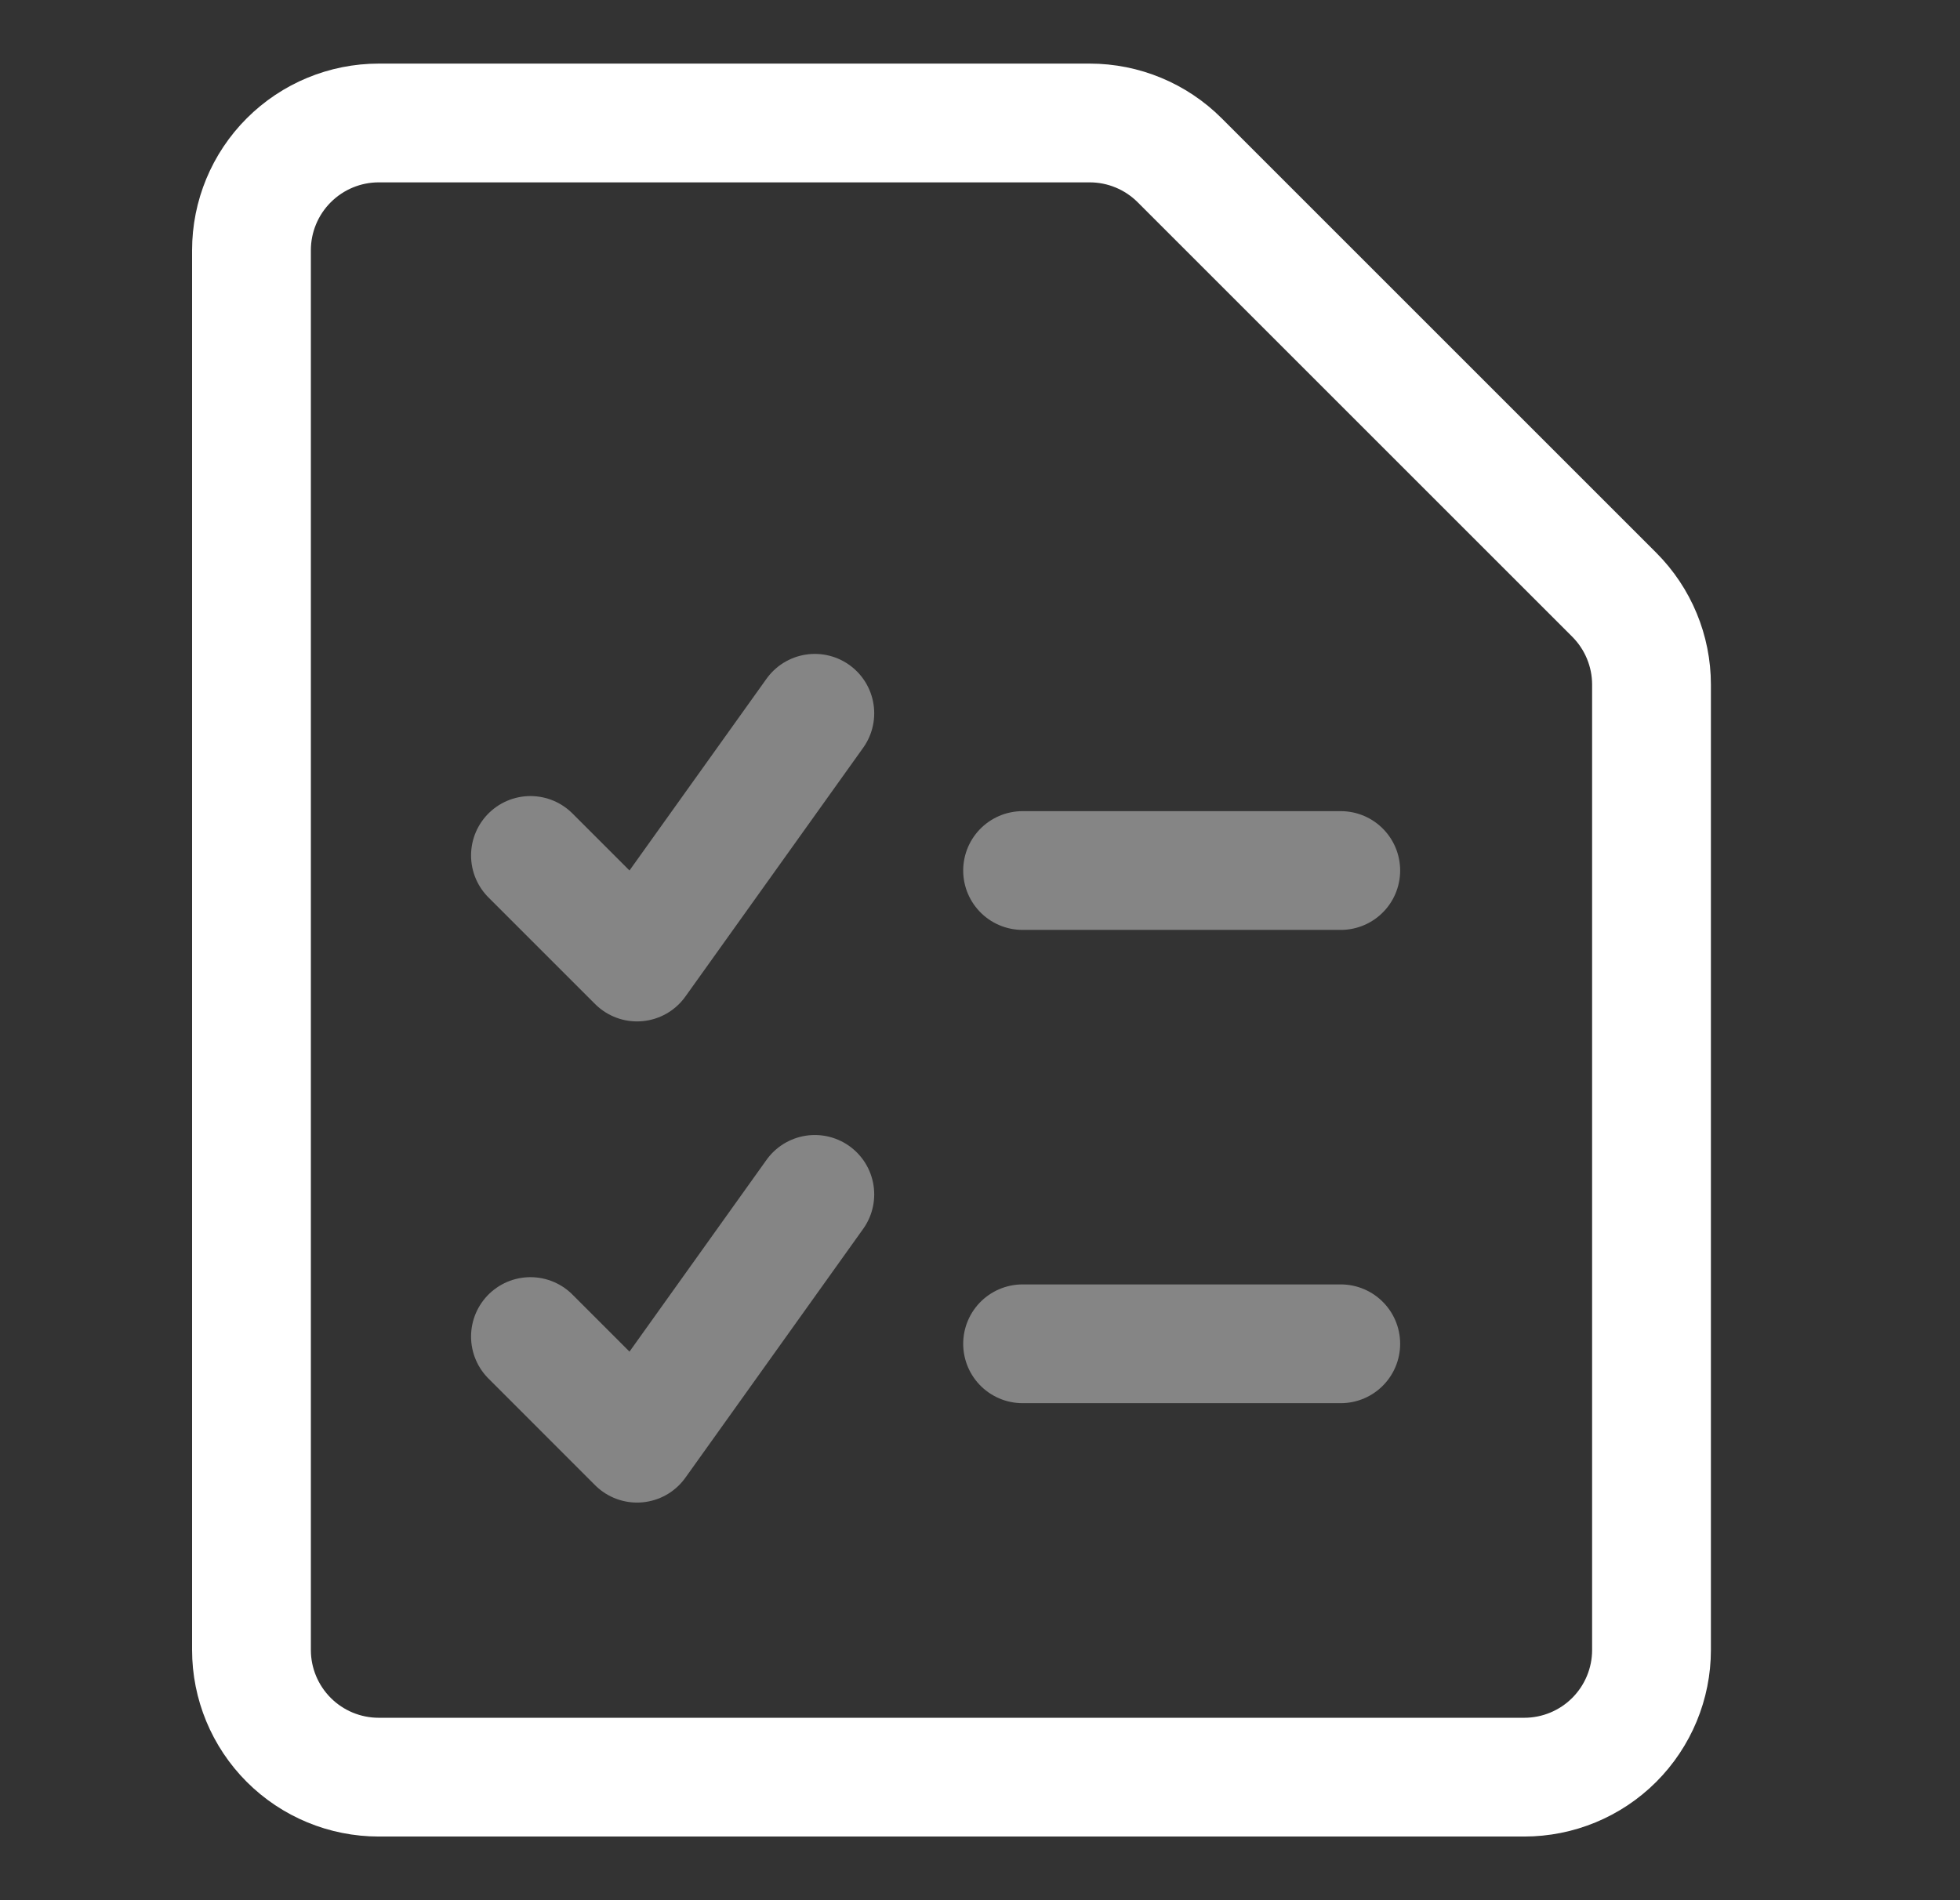 <svg width="33" height="32" viewBox="0 0 33 32" fill="none" xmlns="http://www.w3.org/2000/svg">
<rect x="0" y="0" width="33" height="32" fill="#333333" stroke="none"/>
<path d="M27.806 27.786C27.806 28.354 27.58 28.899 27.178 29.301C26.776 29.703 26.231 29.928 25.663 29.928H6.377C5.809 29.928 5.264 29.703 4.862 29.301C4.46 28.899 4.234 28.354 4.234 27.786V4.214C4.234 3.646 4.46 3.101 4.862 2.699C5.264 2.297 5.809 2.071 6.377 2.071H18.347C18.915 2.071 19.46 2.297 19.862 2.699L27.178 10.015C27.58 10.417 27.806 10.962 27.806 11.53V27.786Z" stroke="white" stroke-width="2" stroke-linecap="round" stroke-linejoin="round"/>
<g opacity="0.4">
<path d="M17.217 14.66H22.574" stroke="white" stroke-width="2" stroke-linecap="round" stroke-linejoin="round"/>
<path d="M17.217 22.63H22.574" stroke="white" stroke-width="2" stroke-linecap="round" stroke-linejoin="round"/>
<path d="M8.931 22.508L10.726 24.304L13.719 20.114" stroke="white" stroke-width="2" stroke-linecap="round" stroke-linejoin="round"/>
<path d="M8.931 14.406L10.726 16.201L13.719 12.012" stroke="white" stroke-width="2" stroke-linecap="round" stroke-linejoin="round"/>
</g>
</svg>
